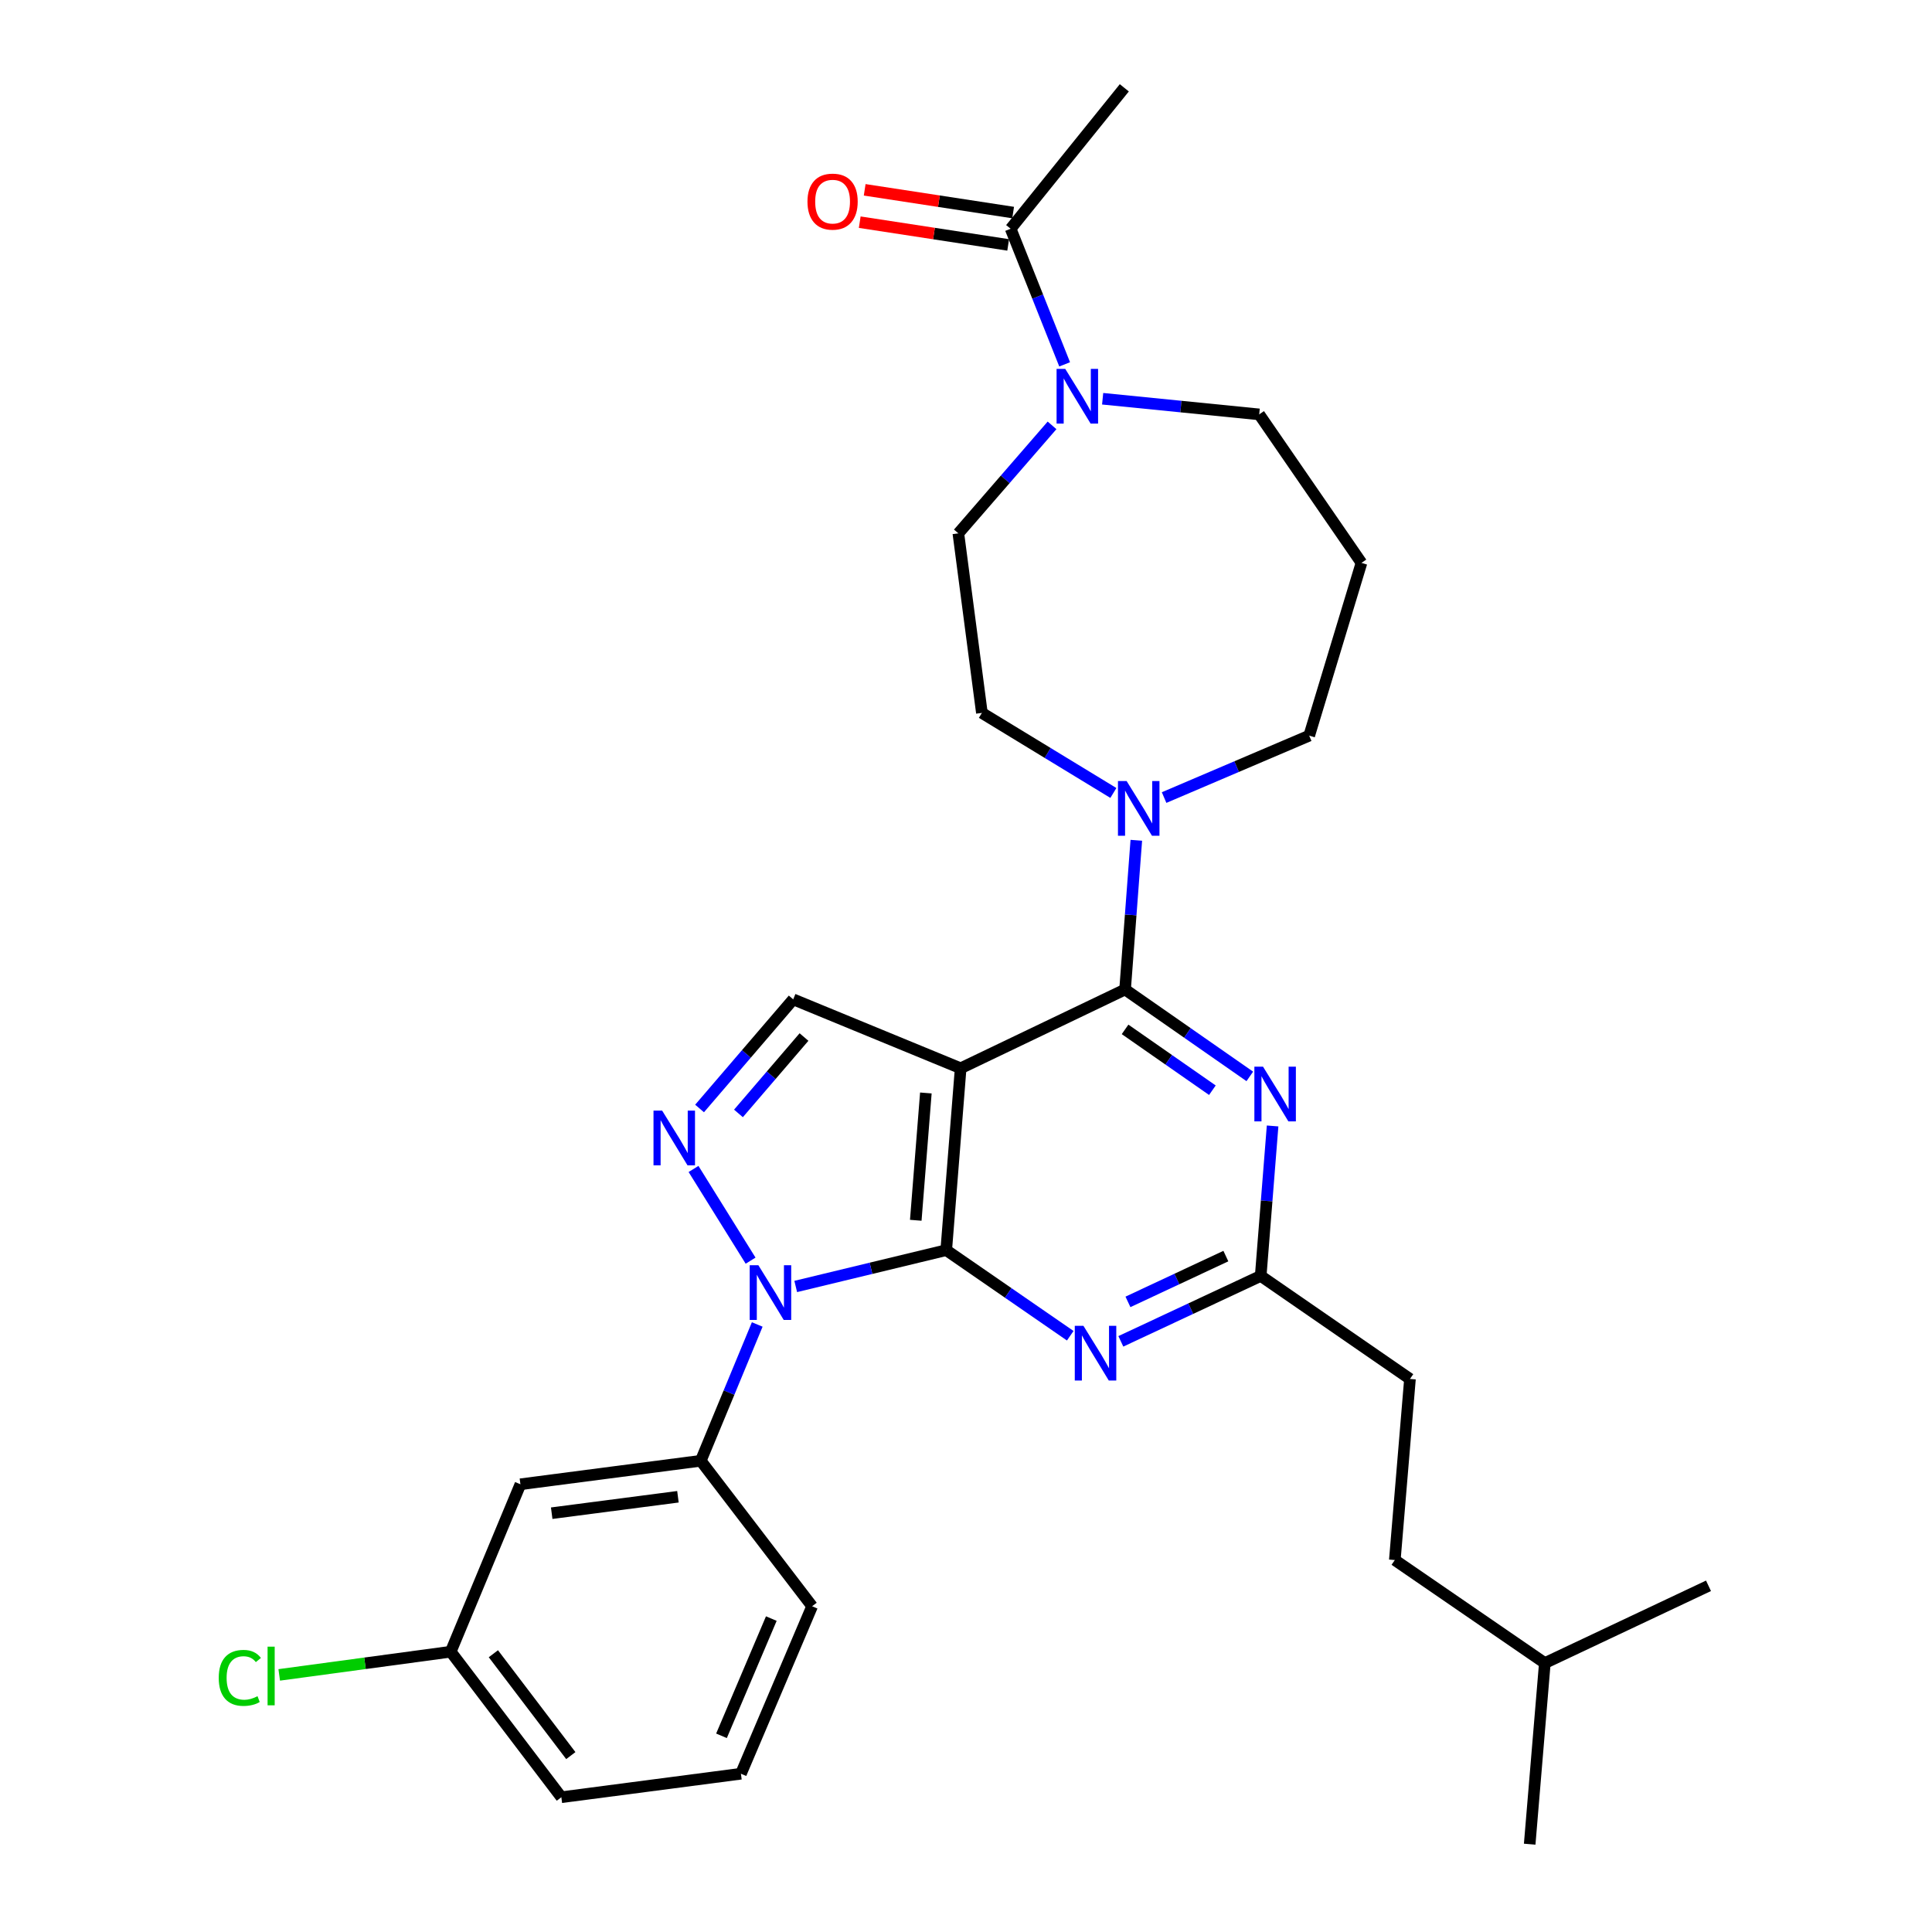 <?xml version='1.0' encoding='iso-8859-1'?>
<svg version='1.1' baseProfile='full'
              xmlns='http://www.w3.org/2000/svg'
                      xmlns:rdkit='http://www.rdkit.org/xml'
                      xmlns:xlink='http://www.w3.org/1999/xlink'
                  xml:space='preserve'
width='1000px' height='1000px' viewBox='0 0 1000 1000'>
<!-- END OF HEADER -->
<rect style='opacity:1.0;fill:#FFFFFF;stroke:none' width='1000' height='1000' x='0' y='0'> </rect>
<path class='bond-0' d='M 489.768,647.073 L 497.231,552.939' style='fill:none;fill-rule:evenodd;stroke:#000000;stroke-width:6px;stroke-linecap:butt;stroke-linejoin:miter;stroke-opacity:1' />
<path class='bond-0' d='M 474,631.614 L 479.224,565.721' style='fill:none;fill-rule:evenodd;stroke:#000000;stroke-width:6px;stroke-linecap:butt;stroke-linejoin:miter;stroke-opacity:1' />
<path class='bond-1' d='M 489.768,647.073 L 450.818,656.473' style='fill:none;fill-rule:evenodd;stroke:#000000;stroke-width:6px;stroke-linecap:butt;stroke-linejoin:miter;stroke-opacity:1' />
<path class='bond-1' d='M 450.818,656.473 L 411.867,665.873' style='fill:none;fill-rule:evenodd;stroke:#0000FF;stroke-width:6px;stroke-linecap:butt;stroke-linejoin:miter;stroke-opacity:1' />
<path class='bond-4' d='M 489.768,647.073 L 521.863,669.224' style='fill:none;fill-rule:evenodd;stroke:#000000;stroke-width:6px;stroke-linecap:butt;stroke-linejoin:miter;stroke-opacity:1' />
<path class='bond-4' d='M 521.863,669.224 L 553.958,691.375' style='fill:none;fill-rule:evenodd;stroke:#0000FF;stroke-width:6px;stroke-linecap:butt;stroke-linejoin:miter;stroke-opacity:1' />
<path class='bond-2' d='M 497.231,552.939 L 582.339,512.16' style='fill:none;fill-rule:evenodd;stroke:#000000;stroke-width:6px;stroke-linecap:butt;stroke-linejoin:miter;stroke-opacity:1' />
<path class='bond-6' d='M 497.231,552.939 L 410.561,517.261' style='fill:none;fill-rule:evenodd;stroke:#000000;stroke-width:6px;stroke-linecap:butt;stroke-linejoin:miter;stroke-opacity:1' />
<path class='bond-3' d='M 388.508,652.514 L 358.968,605.053' style='fill:none;fill-rule:evenodd;stroke:#0000FF;stroke-width:6px;stroke-linecap:butt;stroke-linejoin:miter;stroke-opacity:1' />
<path class='bond-9' d='M 391.944,685.546 L 377.329,720.821' style='fill:none;fill-rule:evenodd;stroke:#0000FF;stroke-width:6px;stroke-linecap:butt;stroke-linejoin:miter;stroke-opacity:1' />
<path class='bond-9' d='M 377.329,720.821 L 362.713,756.095' style='fill:none;fill-rule:evenodd;stroke:#000000;stroke-width:6px;stroke-linecap:butt;stroke-linejoin:miter;stroke-opacity:1' />
<path class='bond-7' d='M 582.339,512.16 L 585.247,473.546' style='fill:none;fill-rule:evenodd;stroke:#000000;stroke-width:6px;stroke-linecap:butt;stroke-linejoin:miter;stroke-opacity:1' />
<path class='bond-7' d='M 585.247,473.546 L 588.155,434.932' style='fill:none;fill-rule:evenodd;stroke:#0000FF;stroke-width:6px;stroke-linecap:butt;stroke-linejoin:miter;stroke-opacity:1' />
<path class='bond-31' d='M 582.339,512.16 L 614.618,534.651' style='fill:none;fill-rule:evenodd;stroke:#000000;stroke-width:6px;stroke-linecap:butt;stroke-linejoin:miter;stroke-opacity:1' />
<path class='bond-31' d='M 614.618,534.651 L 646.896,557.143' style='fill:none;fill-rule:evenodd;stroke:#0000FF;stroke-width:6px;stroke-linecap:butt;stroke-linejoin:miter;stroke-opacity:1' />
<path class='bond-31' d='M 582.338,532.806 L 604.933,548.55' style='fill:none;fill-rule:evenodd;stroke:#000000;stroke-width:6px;stroke-linecap:butt;stroke-linejoin:miter;stroke-opacity:1' />
<path class='bond-31' d='M 604.933,548.55 L 627.528,564.295' style='fill:none;fill-rule:evenodd;stroke:#0000FF;stroke-width:6px;stroke-linecap:butt;stroke-linejoin:miter;stroke-opacity:1' />
<path class='bond-30' d='M 362.095,573.75 L 386.328,545.505' style='fill:none;fill-rule:evenodd;stroke:#0000FF;stroke-width:6px;stroke-linecap:butt;stroke-linejoin:miter;stroke-opacity:1' />
<path class='bond-30' d='M 386.328,545.505 L 410.561,517.261' style='fill:none;fill-rule:evenodd;stroke:#000000;stroke-width:6px;stroke-linecap:butt;stroke-linejoin:miter;stroke-opacity:1' />
<path class='bond-30' d='M 382.222,576.307 L 399.185,556.536' style='fill:none;fill-rule:evenodd;stroke:#0000FF;stroke-width:6px;stroke-linecap:butt;stroke-linejoin:miter;stroke-opacity:1' />
<path class='bond-30' d='M 399.185,556.536 L 416.148,536.765' style='fill:none;fill-rule:evenodd;stroke:#000000;stroke-width:6px;stroke-linecap:butt;stroke-linejoin:miter;stroke-opacity:1' />
<path class='bond-8' d='M 580.145,694.279 L 616.342,677.344' style='fill:none;fill-rule:evenodd;stroke:#0000FF;stroke-width:6px;stroke-linecap:butt;stroke-linejoin:miter;stroke-opacity:1' />
<path class='bond-8' d='M 616.342,677.344 L 652.539,660.409' style='fill:none;fill-rule:evenodd;stroke:#000000;stroke-width:6px;stroke-linecap:butt;stroke-linejoin:miter;stroke-opacity:1' />
<path class='bond-8' d='M 583.825,673.854 L 609.163,662' style='fill:none;fill-rule:evenodd;stroke:#0000FF;stroke-width:6px;stroke-linecap:butt;stroke-linejoin:miter;stroke-opacity:1' />
<path class='bond-8' d='M 609.163,662 L 634.501,650.145' style='fill:none;fill-rule:evenodd;stroke:#000000;stroke-width:6px;stroke-linecap:butt;stroke-linejoin:miter;stroke-opacity:1' />
<path class='bond-5' d='M 658.693,582.796 L 655.616,621.603' style='fill:none;fill-rule:evenodd;stroke:#0000FF;stroke-width:6px;stroke-linecap:butt;stroke-linejoin:miter;stroke-opacity:1' />
<path class='bond-5' d='M 655.616,621.603 L 652.539,660.409' style='fill:none;fill-rule:evenodd;stroke:#000000;stroke-width:6px;stroke-linecap:butt;stroke-linejoin:miter;stroke-opacity:1' />
<path class='bond-13' d='M 576.282,410.436 L 542.253,389.719' style='fill:none;fill-rule:evenodd;stroke:#0000FF;stroke-width:6px;stroke-linecap:butt;stroke-linejoin:miter;stroke-opacity:1' />
<path class='bond-13' d='M 542.253,389.719 L 508.224,369.002' style='fill:none;fill-rule:evenodd;stroke:#000000;stroke-width:6px;stroke-linecap:butt;stroke-linejoin:miter;stroke-opacity:1' />
<path class='bond-19' d='M 602.536,412.815 L 640.088,396.791' style='fill:none;fill-rule:evenodd;stroke:#0000FF;stroke-width:6px;stroke-linecap:butt;stroke-linejoin:miter;stroke-opacity:1' />
<path class='bond-19' d='M 640.088,396.791 L 677.64,380.766' style='fill:none;fill-rule:evenodd;stroke:#000000;stroke-width:6px;stroke-linecap:butt;stroke-linejoin:miter;stroke-opacity:1' />
<path class='bond-17' d='M 652.539,660.409 L 729.798,713.734' style='fill:none;fill-rule:evenodd;stroke:#000000;stroke-width:6px;stroke-linecap:butt;stroke-linejoin:miter;stroke-opacity:1' />
<path class='bond-12' d='M 362.713,756.095 L 269.37,768.255' style='fill:none;fill-rule:evenodd;stroke:#000000;stroke-width:6px;stroke-linecap:butt;stroke-linejoin:miter;stroke-opacity:1' />
<path class='bond-12' d='M 350.9,774.718 L 285.56,783.23' style='fill:none;fill-rule:evenodd;stroke:#000000;stroke-width:6px;stroke-linecap:butt;stroke-linejoin:miter;stroke-opacity:1' />
<path class='bond-22' d='M 362.713,756.095 L 420.349,831.396' style='fill:none;fill-rule:evenodd;stroke:#000000;stroke-width:6px;stroke-linecap:butt;stroke-linejoin:miter;stroke-opacity:1' />
<path class='bond-10' d='M 544.535,220.17 L 520.29,248.117' style='fill:none;fill-rule:evenodd;stroke:#0000FF;stroke-width:6px;stroke-linecap:butt;stroke-linejoin:miter;stroke-opacity:1' />
<path class='bond-10' d='M 520.29,248.117 L 496.045,276.064' style='fill:none;fill-rule:evenodd;stroke:#000000;stroke-width:6px;stroke-linecap:butt;stroke-linejoin:miter;stroke-opacity:1' />
<path class='bond-11' d='M 551.059,188.59 L 537.086,153.492' style='fill:none;fill-rule:evenodd;stroke:#0000FF;stroke-width:6px;stroke-linecap:butt;stroke-linejoin:miter;stroke-opacity:1' />
<path class='bond-11' d='M 537.086,153.492 L 523.113,118.393' style='fill:none;fill-rule:evenodd;stroke:#000000;stroke-width:6px;stroke-linecap:butt;stroke-linejoin:miter;stroke-opacity:1' />
<path class='bond-33' d='M 570.73,206.391 L 611.244,210.438' style='fill:none;fill-rule:evenodd;stroke:#0000FF;stroke-width:6px;stroke-linecap:butt;stroke-linejoin:miter;stroke-opacity:1' />
<path class='bond-33' d='M 611.244,210.438 L 651.758,214.484' style='fill:none;fill-rule:evenodd;stroke:#000000;stroke-width:6px;stroke-linecap:butt;stroke-linejoin:miter;stroke-opacity:1' />
<path class='bond-15' d='M 524.395,110.021 L 485.978,104.136' style='fill:none;fill-rule:evenodd;stroke:#000000;stroke-width:6px;stroke-linecap:butt;stroke-linejoin:miter;stroke-opacity:1' />
<path class='bond-15' d='M 485.978,104.136 L 447.56,98.252' style='fill:none;fill-rule:evenodd;stroke:#FF0000;stroke-width:6px;stroke-linecap:butt;stroke-linejoin:miter;stroke-opacity:1' />
<path class='bond-15' d='M 521.83,126.766 L 483.413,120.882' style='fill:none;fill-rule:evenodd;stroke:#000000;stroke-width:6px;stroke-linecap:butt;stroke-linejoin:miter;stroke-opacity:1' />
<path class='bond-15' d='M 483.413,120.882 L 444.995,114.997' style='fill:none;fill-rule:evenodd;stroke:#FF0000;stroke-width:6px;stroke-linecap:butt;stroke-linejoin:miter;stroke-opacity:1' />
<path class='bond-24' d='M 523.113,118.393 L 581.944,45.455' style='fill:none;fill-rule:evenodd;stroke:#000000;stroke-width:6px;stroke-linecap:butt;stroke-linejoin:miter;stroke-opacity:1' />
<path class='bond-16' d='M 269.37,768.255 L 233.296,854.925' style='fill:none;fill-rule:evenodd;stroke:#000000;stroke-width:6px;stroke-linecap:butt;stroke-linejoin:miter;stroke-opacity:1' />
<path class='bond-14' d='M 508.224,369.002 L 496.045,276.064' style='fill:none;fill-rule:evenodd;stroke:#000000;stroke-width:6px;stroke-linecap:butt;stroke-linejoin:miter;stroke-opacity:1' />
<path class='bond-21' d='M 233.296,854.925 L 188.91,860.924' style='fill:none;fill-rule:evenodd;stroke:#000000;stroke-width:6px;stroke-linecap:butt;stroke-linejoin:miter;stroke-opacity:1' />
<path class='bond-21' d='M 188.91,860.924 L 144.524,866.924' style='fill:none;fill-rule:evenodd;stroke:#00CC00;stroke-width:6px;stroke-linecap:butt;stroke-linejoin:miter;stroke-opacity:1' />
<path class='bond-32' d='M 233.296,854.925 L 290.556,930.245' style='fill:none;fill-rule:evenodd;stroke:#000000;stroke-width:6px;stroke-linecap:butt;stroke-linejoin:miter;stroke-opacity:1' />
<path class='bond-32' d='M 255.371,855.971 L 295.453,908.695' style='fill:none;fill-rule:evenodd;stroke:#000000;stroke-width:6px;stroke-linecap:butt;stroke-linejoin:miter;stroke-opacity:1' />
<path class='bond-23' d='M 729.798,713.734 L 721.958,807.473' style='fill:none;fill-rule:evenodd;stroke:#000000;stroke-width:6px;stroke-linecap:butt;stroke-linejoin:miter;stroke-opacity:1' />
<path class='bond-18' d='M 704.698,291.348 L 677.64,380.766' style='fill:none;fill-rule:evenodd;stroke:#000000;stroke-width:6px;stroke-linecap:butt;stroke-linejoin:miter;stroke-opacity:1' />
<path class='bond-20' d='M 704.698,291.348 L 651.758,214.484' style='fill:none;fill-rule:evenodd;stroke:#000000;stroke-width:6px;stroke-linecap:butt;stroke-linejoin:miter;stroke-opacity:1' />
<path class='bond-25' d='M 420.349,831.396 L 383.503,918.085' style='fill:none;fill-rule:evenodd;stroke:#000000;stroke-width:6px;stroke-linecap:butt;stroke-linejoin:miter;stroke-opacity:1' />
<path class='bond-25' d='M 399.231,837.773 L 373.439,898.455' style='fill:none;fill-rule:evenodd;stroke:#000000;stroke-width:6px;stroke-linecap:butt;stroke-linejoin:miter;stroke-opacity:1' />
<path class='bond-27' d='M 721.958,807.473 L 799.603,860.807' style='fill:none;fill-rule:evenodd;stroke:#000000;stroke-width:6px;stroke-linecap:butt;stroke-linejoin:miter;stroke-opacity:1' />
<path class='bond-26' d='M 383.503,918.085 L 290.556,930.245' style='fill:none;fill-rule:evenodd;stroke:#000000;stroke-width:6px;stroke-linecap:butt;stroke-linejoin:miter;stroke-opacity:1' />
<path class='bond-28' d='M 799.603,860.807 L 884.315,820.809' style='fill:none;fill-rule:evenodd;stroke:#000000;stroke-width:6px;stroke-linecap:butt;stroke-linejoin:miter;stroke-opacity:1' />
<path class='bond-29' d='M 799.603,860.807 L 791.763,954.545' style='fill:none;fill-rule:evenodd;stroke:#000000;stroke-width:6px;stroke-linecap:butt;stroke-linejoin:miter;stroke-opacity:1' />
<path  class='atom-2' d='M 392.527 654.87
L 401.807 669.87
Q 402.727 671.35, 404.207 674.03
Q 405.687 676.71, 405.767 676.87
L 405.767 654.87
L 409.527 654.87
L 409.527 683.19
L 405.647 683.19
L 395.687 666.79
Q 394.527 664.87, 393.287 662.67
Q 392.087 660.47, 391.727 659.79
L 391.727 683.19
L 388.047 683.19
L 388.047 654.87
L 392.527 654.87
' fill='#0000FF'/>
<path  class='atom-4' d='M 342.731 574.863
L 352.011 589.863
Q 352.931 591.343, 354.411 594.023
Q 355.891 596.703, 355.971 596.863
L 355.971 574.863
L 359.731 574.863
L 359.731 603.183
L 355.851 603.183
L 345.891 586.783
Q 344.731 584.863, 343.491 582.663
Q 342.291 580.463, 341.931 579.783
L 341.931 603.183
L 338.251 603.183
L 338.251 574.863
L 342.731 574.863
' fill='#0000FF'/>
<path  class='atom-5' d='M 560.786 686.248
L 570.066 701.248
Q 570.986 702.728, 572.466 705.408
Q 573.946 708.088, 574.026 708.248
L 574.026 686.248
L 577.786 686.248
L 577.786 714.568
L 573.906 714.568
L 563.946 698.168
Q 562.786 696.248, 561.546 694.048
Q 560.346 691.848, 559.986 691.168
L 559.986 714.568
L 556.306 714.568
L 556.306 686.248
L 560.786 686.248
' fill='#0000FF'/>
<path  class='atom-6' d='M 653.743 552.116
L 663.023 567.116
Q 663.943 568.596, 665.423 571.276
Q 666.903 573.956, 666.983 574.116
L 666.983 552.116
L 670.743 552.116
L 670.743 580.436
L 666.863 580.436
L 656.903 564.036
Q 655.743 562.116, 654.503 559.916
Q 653.303 557.716, 652.943 557.036
L 652.943 580.436
L 649.263 580.436
L 649.263 552.116
L 653.743 552.116
' fill='#0000FF'/>
<path  class='atom-8' d='M 583.138 404.261
L 592.418 419.261
Q 593.338 420.741, 594.818 423.421
Q 596.298 426.101, 596.378 426.261
L 596.378 404.261
L 600.138 404.261
L 600.138 432.581
L 596.258 432.581
L 586.298 416.181
Q 585.138 414.261, 583.898 412.061
Q 582.698 409.861, 582.338 409.181
L 582.338 432.581
L 578.658 432.581
L 578.658 404.261
L 583.138 404.261
' fill='#0000FF'/>
<path  class='atom-11' d='M 551.365 190.922
L 560.645 205.922
Q 561.565 207.402, 563.045 210.082
Q 564.525 212.762, 564.605 212.922
L 564.605 190.922
L 568.365 190.922
L 568.365 219.242
L 564.485 219.242
L 554.525 202.842
Q 553.365 200.922, 552.125 198.722
Q 550.925 196.522, 550.565 195.842
L 550.565 219.242
L 546.885 219.242
L 546.885 190.922
L 551.365 190.922
' fill='#0000FF'/>
<path  class='atom-16' d='M 417.946 104.356
Q 417.946 97.556, 421.306 93.756
Q 424.666 89.956, 430.946 89.956
Q 437.226 89.956, 440.586 93.756
Q 443.946 97.556, 443.946 104.356
Q 443.946 111.236, 440.546 115.156
Q 437.146 119.036, 430.946 119.036
Q 424.706 119.036, 421.306 115.156
Q 417.946 111.276, 417.946 104.356
M 430.946 115.836
Q 435.266 115.836, 437.586 112.956
Q 439.946 110.036, 439.946 104.356
Q 439.946 98.796, 437.586 95.996
Q 435.266 93.156, 430.946 93.156
Q 426.626 93.156, 424.266 95.956
Q 421.946 98.756, 421.946 104.356
Q 421.946 110.076, 424.266 112.956
Q 426.626 115.836, 430.946 115.836
' fill='#FF0000'/>
<path  class='atom-22' d='M 113.219 868.469
Q 113.219 861.429, 116.499 857.749
Q 119.819 854.029, 126.099 854.029
Q 131.939 854.029, 135.059 858.149
L 132.419 860.309
Q 130.139 857.309, 126.099 857.309
Q 121.819 857.309, 119.539 860.189
Q 117.299 863.029, 117.299 868.469
Q 117.299 874.069, 119.619 876.949
Q 121.979 879.829, 126.539 879.829
Q 129.659 879.829, 133.299 877.949
L 134.419 880.949
Q 132.939 881.909, 130.699 882.469
Q 128.459 883.029, 125.979 883.029
Q 119.819 883.029, 116.499 879.269
Q 113.219 875.509, 113.219 868.469
' fill='#00CC00'/>
<path  class='atom-22' d='M 138.499 852.309
L 142.179 852.309
L 142.179 882.669
L 138.499 882.669
L 138.499 852.309
' fill='#00CC00'/>
</svg>
